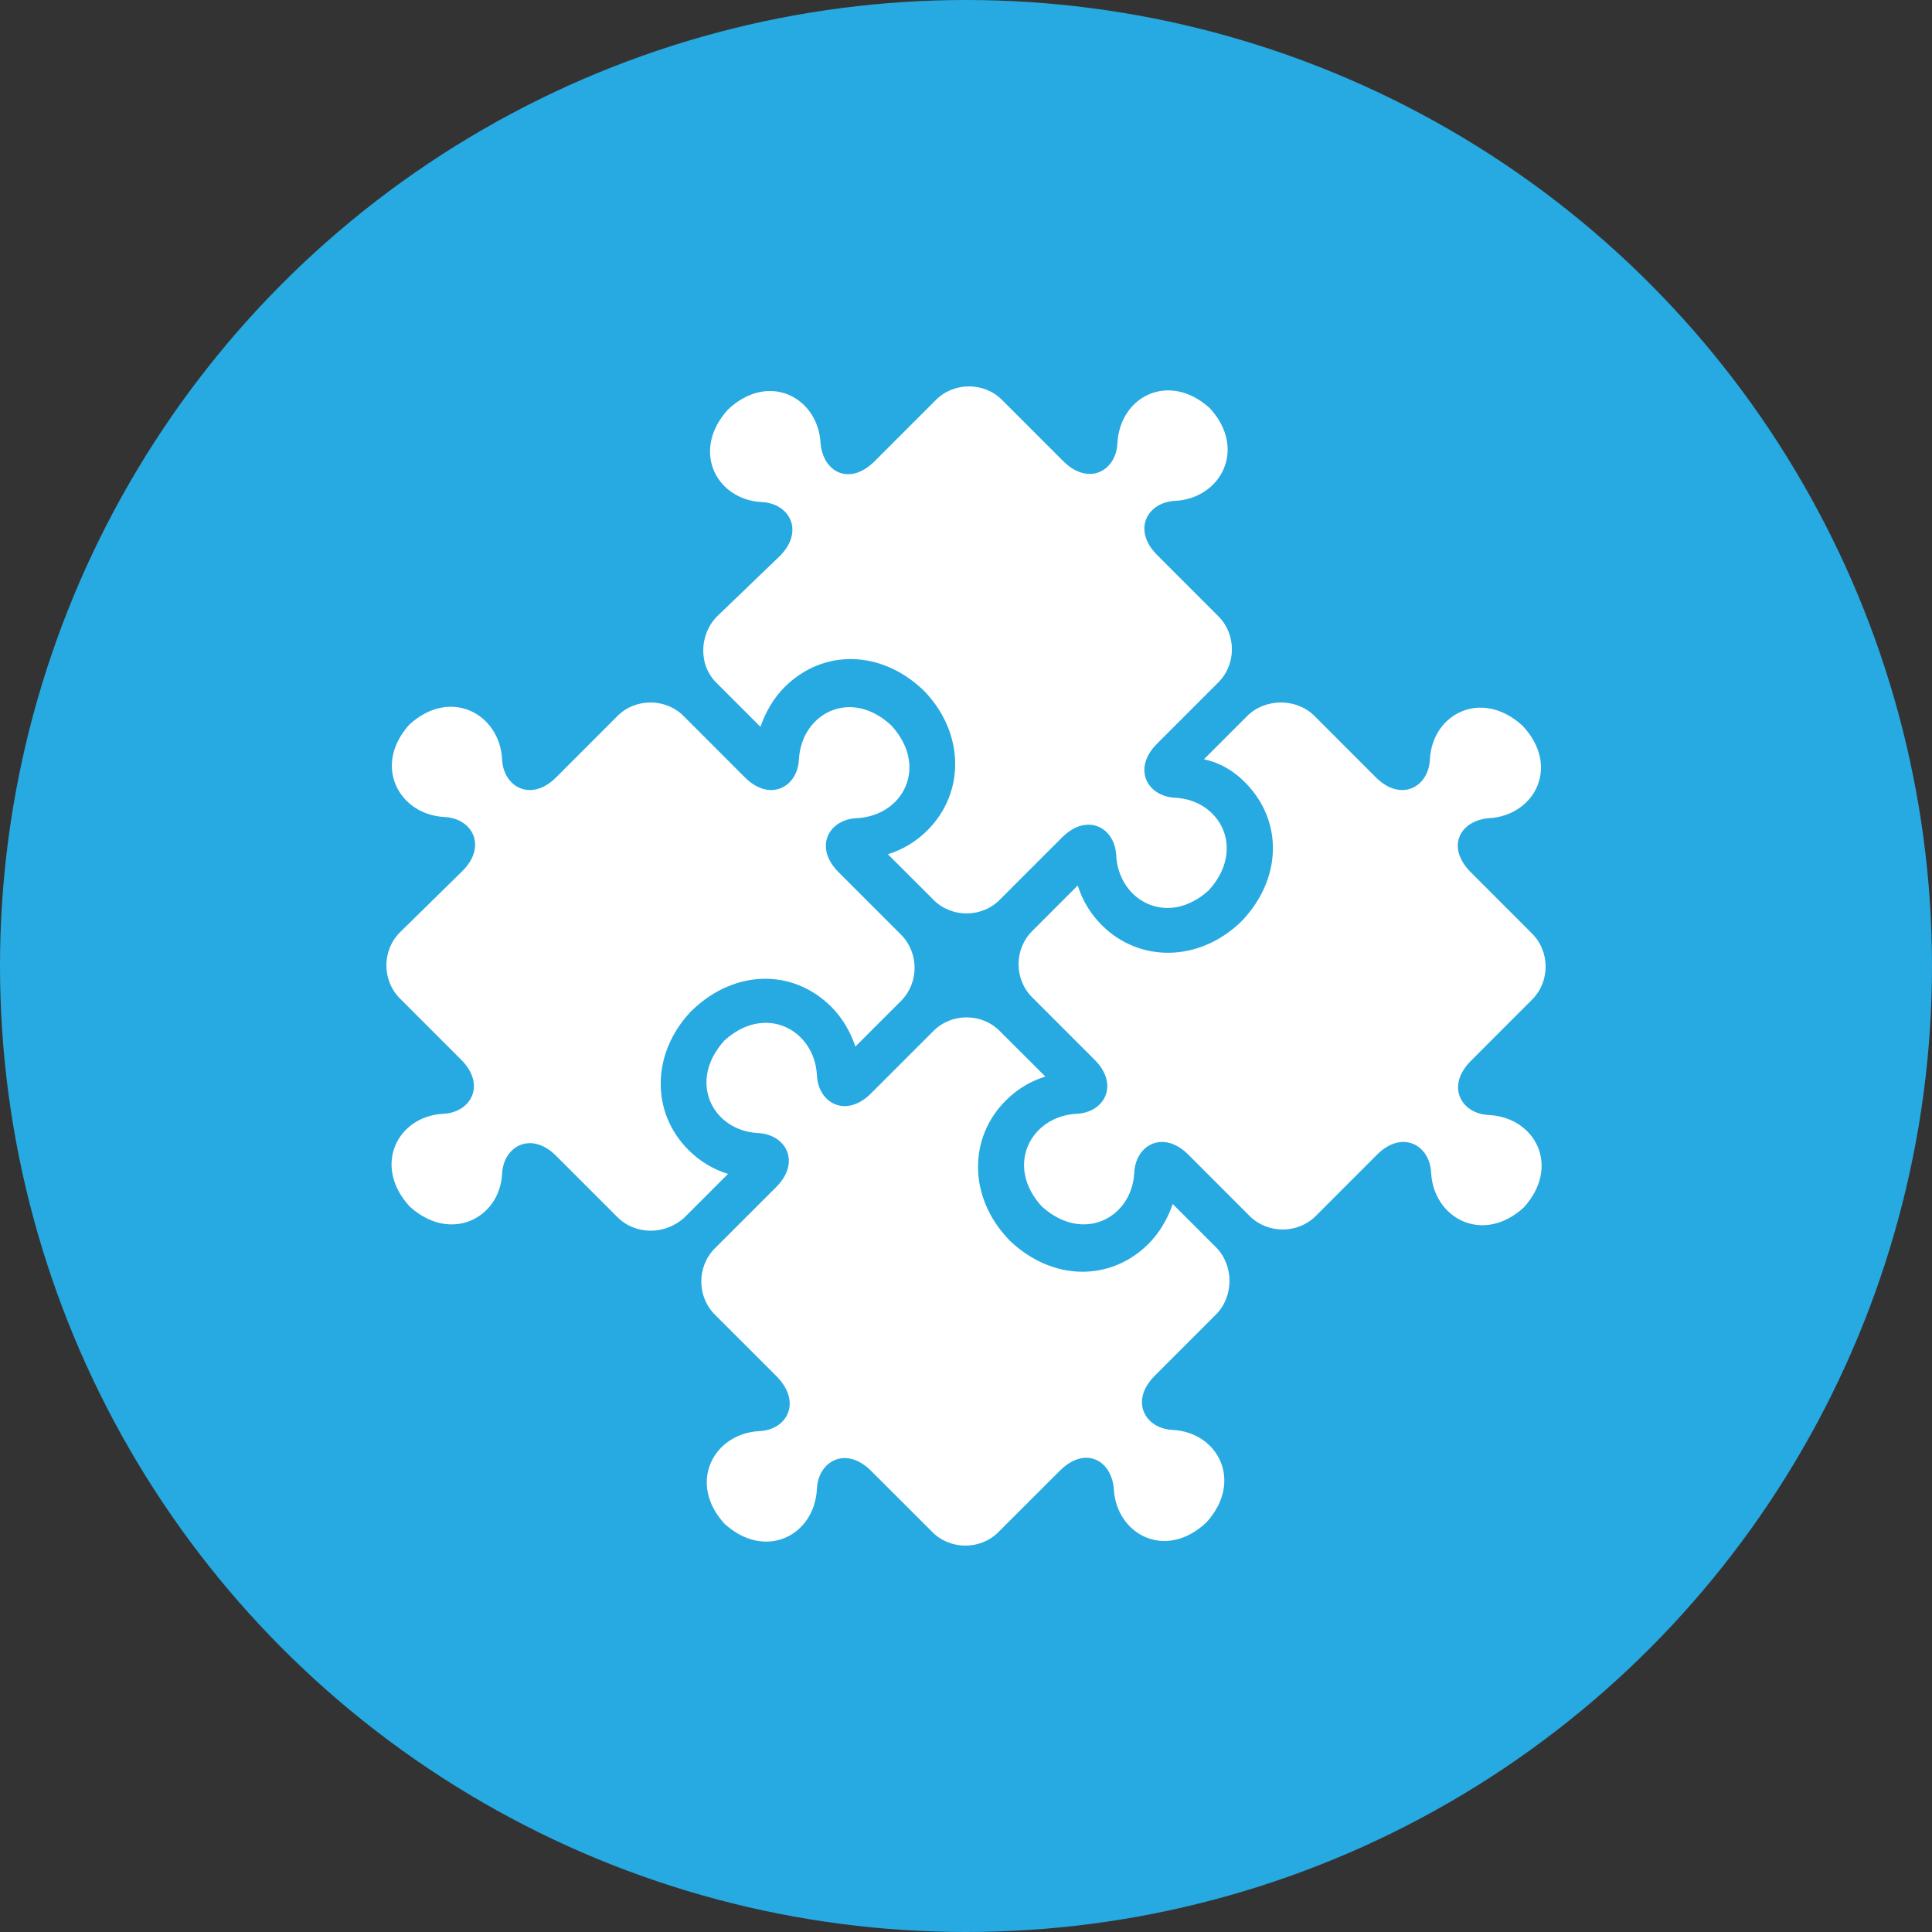 <svg width="32" height="32" viewBox="0 0 32 32" fill="none" xmlns="http://www.w3.org/2000/svg">
<rect x="0" y="0" width="32" height="32" fill="#333333" stroke="none"/>
<circle cx="16" cy="16" r="16" fill="#27AAE1"></circle>
<path d="M7.659 14.427C8.077 14.009 7.818 13.552 7.36 13.532C6.604 13.492 6.166 12.676 6.783 11.999C7.46 11.382 8.276 11.82 8.316 12.576C8.336 13.034 8.794 13.293 9.212 12.875L10.227 11.859C10.526 11.561 11.023 11.561 11.322 11.859L12.337 12.875C12.755 13.293 13.213 13.034 13.233 12.576C13.273 11.82 14.089 11.382 14.766 12.019C15.383 12.695 14.965 13.512 14.188 13.552C13.73 13.571 13.472 14.029 13.89 14.447L14.925 15.482C15.223 15.781 15.223 16.279 14.925 16.577L14.905 16.597L14.168 17.334C14.089 17.095 13.95 16.856 13.77 16.677C13.133 16.04 12.178 16.06 11.481 16.717L11.461 16.737L11.441 16.756C10.784 17.453 10.784 18.429 11.402 19.046C11.581 19.225 11.8 19.364 12.058 19.444L11.342 20.16C11.023 20.459 10.526 20.459 10.227 20.16L9.212 19.145C8.794 18.727 8.336 18.986 8.316 19.444C8.276 20.18 7.46 20.599 6.783 19.981C6.166 19.305 6.584 18.488 7.34 18.448C7.798 18.429 8.057 17.971 7.639 17.553L6.624 16.538C6.325 16.239 6.325 15.741 6.624 15.443L7.659 14.427ZM11.879 10.207C11.581 10.506 11.561 11.023 11.879 11.322L12.596 12.039C12.675 11.8 12.815 11.561 12.994 11.382C13.631 10.745 14.586 10.765 15.283 11.421L15.303 11.441L15.323 11.461C15.98 12.158 15.98 13.133 15.363 13.751C15.184 13.93 14.965 14.069 14.706 14.149L15.443 14.885L15.462 14.905C15.761 15.204 16.259 15.204 16.557 14.905L17.592 13.87C18.011 13.452 18.468 13.711 18.488 14.169C18.528 14.925 19.344 15.363 20.021 14.746C20.638 14.069 20.22 13.253 19.464 13.213C19.006 13.193 18.747 12.735 19.165 12.317L20.18 11.302C20.479 11.003 20.479 10.506 20.18 10.207L19.165 9.192C18.747 8.774 19.006 8.316 19.464 8.296C20.22 8.256 20.658 7.44 20.041 6.763C19.364 6.146 18.548 6.564 18.508 7.341C18.488 7.798 18.03 8.057 17.612 7.639L16.597 6.624C16.299 6.325 15.801 6.325 15.502 6.624L14.487 7.639C14.069 8.057 13.631 7.818 13.591 7.341C13.551 6.584 12.735 6.146 12.058 6.783C11.441 7.46 11.859 8.276 12.616 8.316C13.074 8.336 13.332 8.794 12.914 9.212L11.879 10.207ZM20.618 12.954C21.255 13.591 21.235 14.547 20.578 15.244L20.558 15.264L20.539 15.283C19.842 15.94 18.866 15.94 18.249 15.323C18.07 15.144 17.931 14.925 17.851 14.666L17.115 15.403L17.095 15.423C16.796 15.721 16.796 16.219 17.095 16.518L18.13 17.553C18.548 17.971 18.289 18.429 17.831 18.448C17.075 18.488 16.637 19.305 17.254 19.981C17.931 20.599 18.747 20.18 18.787 19.424C18.807 18.966 19.265 18.707 19.683 19.125L20.698 20.141C20.997 20.439 21.494 20.439 21.793 20.141L22.808 19.125C23.226 18.707 23.684 18.966 23.704 19.424C23.744 20.18 24.56 20.618 25.237 20.001C25.854 19.324 25.436 18.508 24.659 18.468C24.201 18.448 23.943 17.991 24.361 17.573L25.376 16.557C25.675 16.259 25.675 15.761 25.376 15.463L24.361 14.447C23.943 14.029 24.182 13.591 24.659 13.552C25.416 13.512 25.854 12.695 25.217 12.019C24.54 11.402 23.724 11.82 23.684 12.576C23.664 13.034 23.206 13.293 22.788 12.875L21.773 11.859C21.474 11.561 20.957 11.561 20.658 11.859L19.941 12.576C20.22 12.636 20.439 12.775 20.618 12.954ZM12.576 23.704C11.819 23.744 11.382 24.56 11.999 25.237C12.675 25.854 13.492 25.436 13.531 24.659C13.551 24.202 14.009 23.943 14.427 24.361L15.443 25.376C15.741 25.675 16.239 25.675 16.537 25.376L17.553 24.361C17.971 23.943 18.409 24.182 18.448 24.659C18.488 25.416 19.304 25.854 19.981 25.217C20.598 24.54 20.18 23.724 19.424 23.684C18.966 23.664 18.707 23.206 19.125 22.788L20.14 21.773C20.439 21.474 20.439 20.957 20.14 20.658L19.424 19.942C19.344 20.18 19.205 20.419 19.026 20.599C18.389 21.235 17.433 21.216 16.736 20.559L16.716 20.539L16.697 20.519C16.04 19.822 16.04 18.847 16.657 18.23C16.836 18.05 17.055 17.911 17.314 17.831L16.577 17.095L16.557 17.075C16.259 16.776 15.761 16.776 15.462 17.075L14.427 18.11C14.009 18.528 13.551 18.269 13.531 17.811C13.492 17.055 12.675 16.617 11.999 17.234C11.382 17.911 11.8 18.727 12.556 18.767C13.014 18.787 13.273 19.245 12.855 19.663L11.839 20.678C11.541 20.977 11.541 21.474 11.839 21.773L12.855 22.788C13.293 23.226 13.034 23.684 12.576 23.704Z" fill="white"></path>
</svg>
